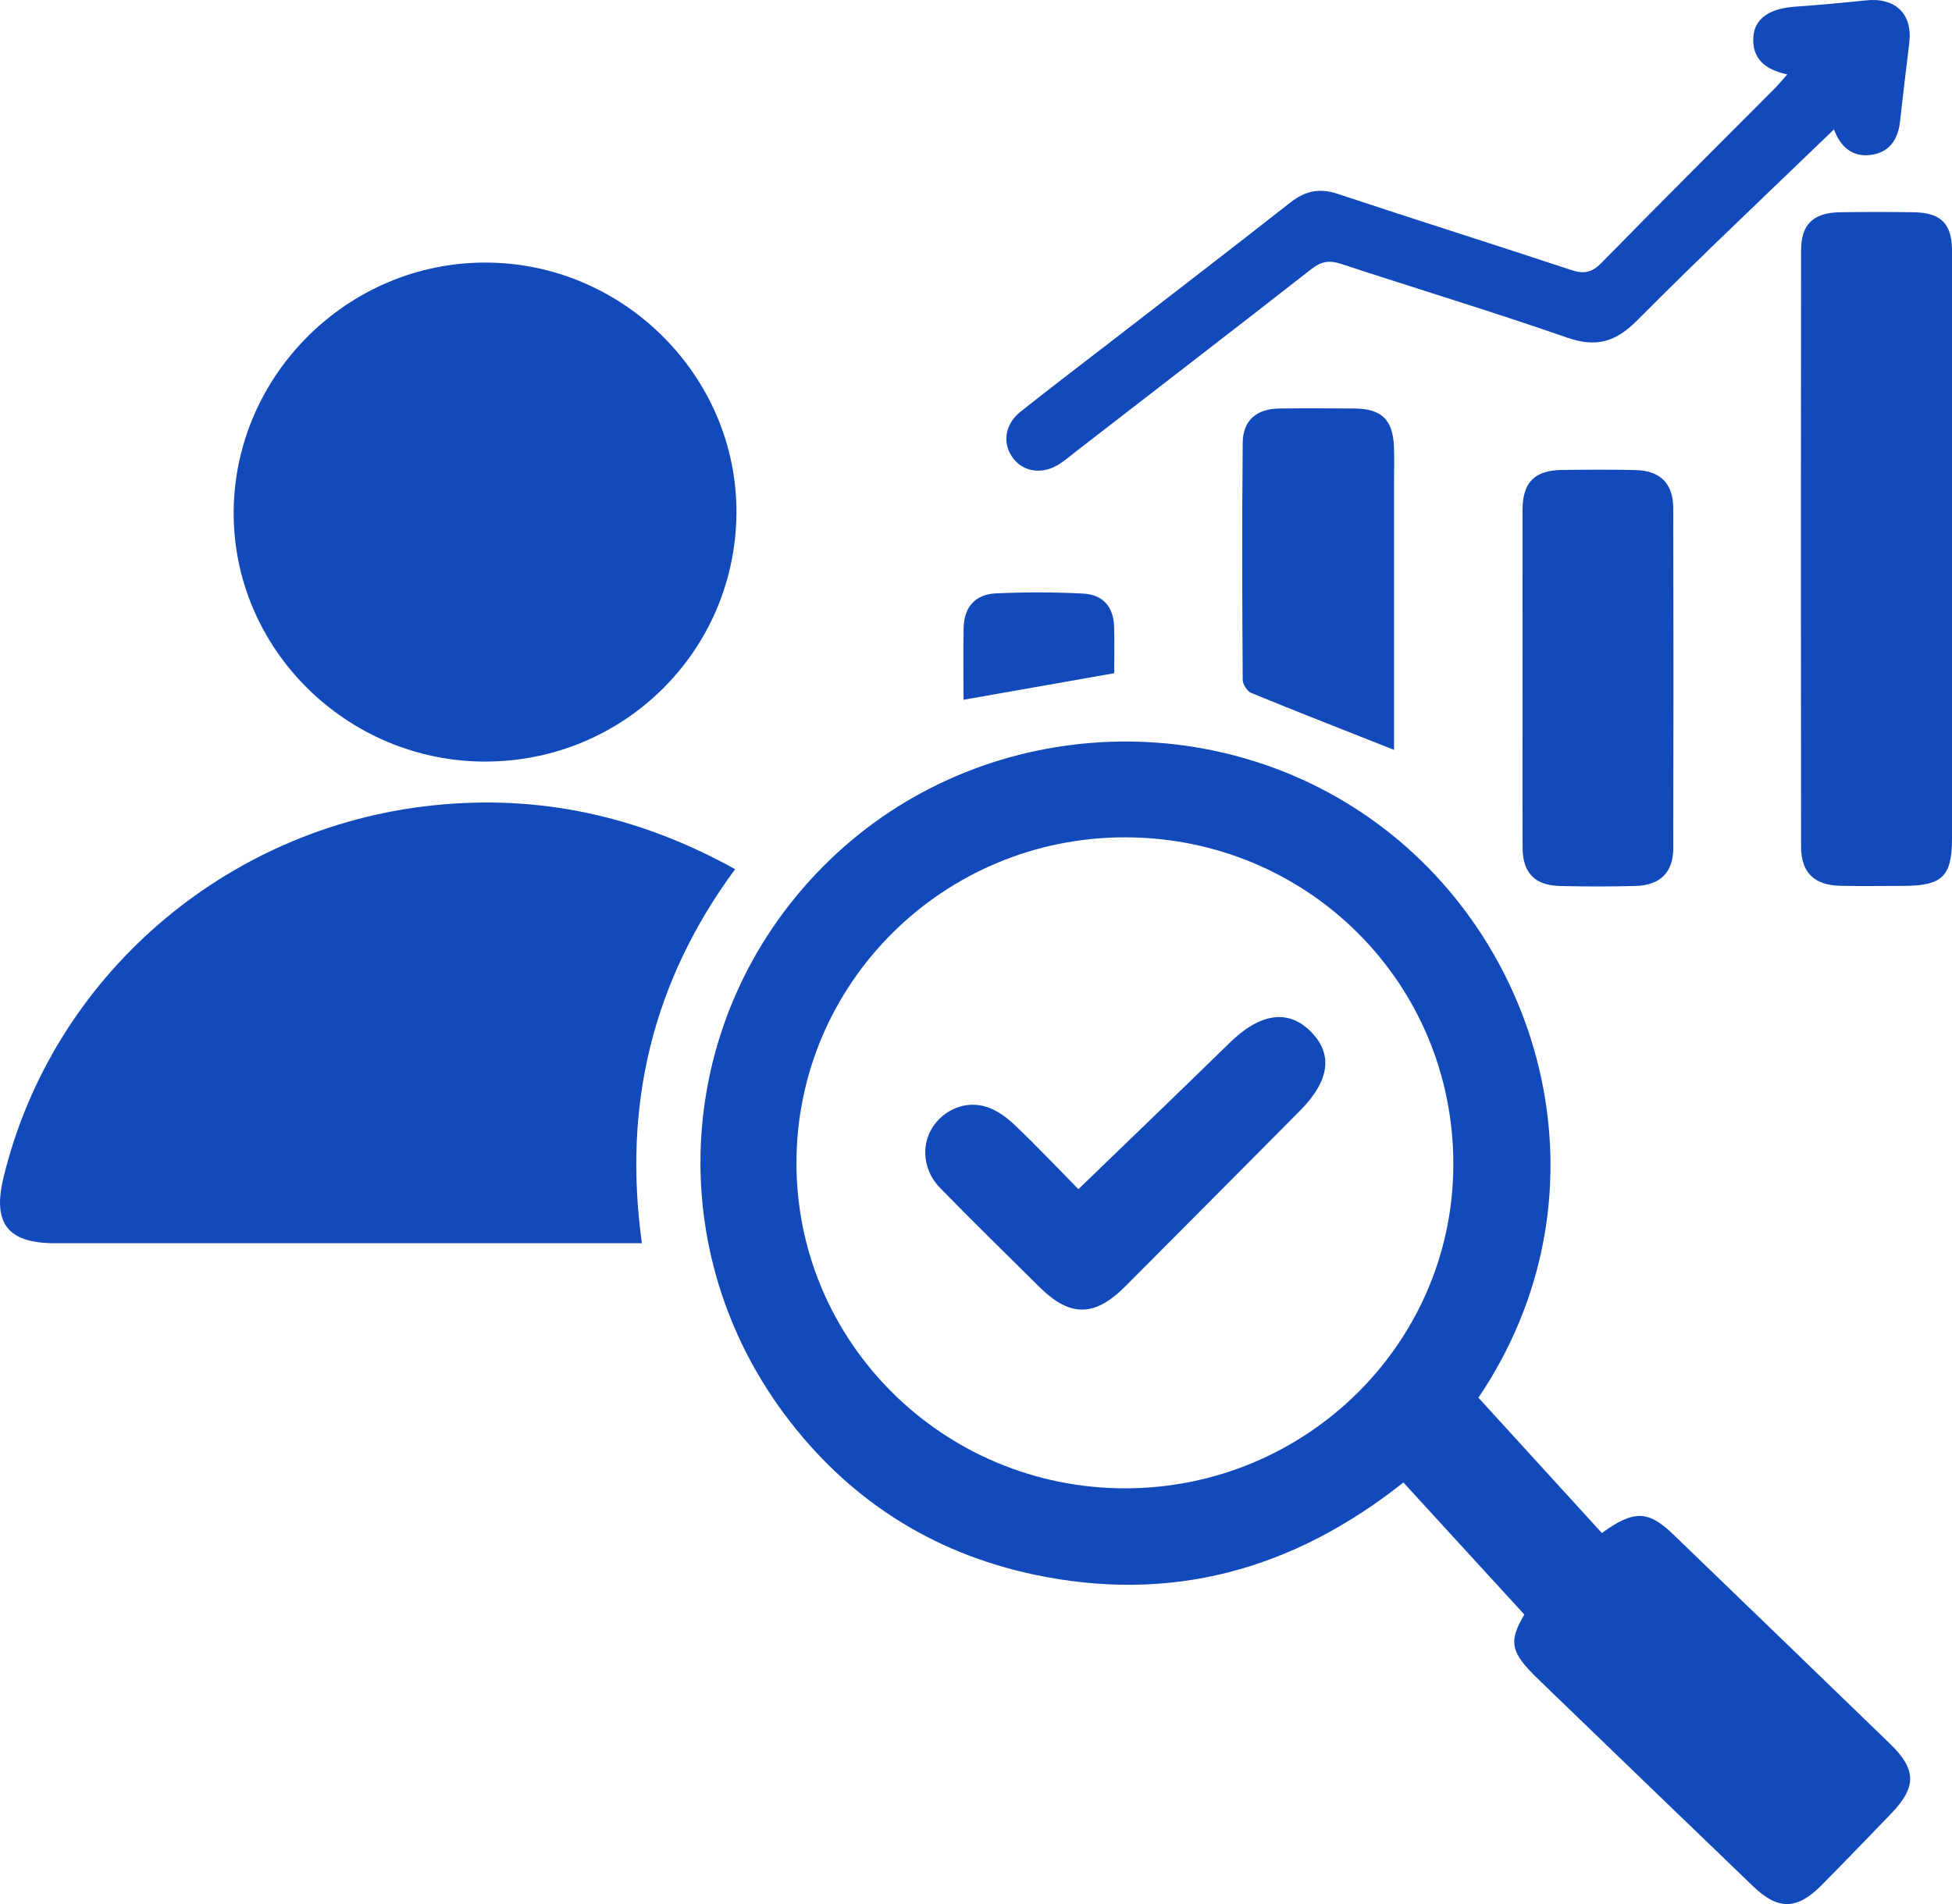 <svg width="41" height="40" viewBox="0 0 41 40" fill="none" xmlns="http://www.w3.org/2000/svg">
<g clip-path="url(#clip0_325_7420)">
<path d="M31.052 29.362C31.95 30.346 32.803 31.281 33.646 32.206C34.319 31.716 34.623 31.732 35.143 32.233C36.66 33.696 38.176 35.16 39.692 36.627C40.258 37.174 40.261 37.543 39.717 38.106C39.232 38.609 38.748 39.111 38.258 39.607C37.746 40.124 37.347 40.132 36.825 39.63C35.315 38.179 33.809 36.724 32.303 35.271C31.716 34.704 31.686 34.485 32.017 33.918C31.16 32.981 30.326 32.07 29.477 31.144C27.138 33.002 24.568 33.685 21.713 33.078C19.551 32.618 17.791 31.477 16.475 29.708C13.799 26.109 14.212 21.171 17.427 18.067C20.59 15.013 25.595 14.743 29.068 17.405C32.539 20.064 33.845 25.226 31.052 29.364V29.362ZM23.627 31.267C27.425 31.269 30.516 28.227 30.526 24.474C30.536 20.657 27.469 17.595 23.633 17.591C19.825 17.588 16.734 20.648 16.729 24.426C16.724 28.198 19.816 31.264 23.626 31.267H23.627Z" fill="#124ABB"/>
<path d="M13.483 26.118H12.977C9.035 26.118 5.092 26.118 1.151 26.118C0.165 26.118 -0.16 25.702 0.072 24.744C1.09 20.528 4.716 17.386 9.077 16.921C11.336 16.68 13.435 17.147 15.44 18.26C13.709 20.609 13.077 23.215 13.483 26.119V26.118Z" fill="#124ABB"/>
<path d="M10.19 16C7.273 15.996 4.886 13.62 4.908 10.742C4.931 7.872 7.314 5.514 10.194 5.516C13.096 5.516 15.491 7.911 15.468 10.788C15.445 13.682 13.095 16.002 10.19 15.999V16Z" fill="#124ABB"/>
<path d="M41 11.527C41 13.557 41 15.588 41 17.617C41 18.412 40.794 18.61 39.979 18.611C39.536 18.611 39.093 18.619 38.65 18.609C38.105 18.595 37.83 18.328 37.83 17.788C37.825 13.614 37.825 9.439 37.83 5.265C37.83 4.712 38.085 4.468 38.65 4.459C39.165 4.451 39.679 4.451 40.194 4.459C40.766 4.468 40.999 4.696 41 5.265C41.005 7.352 41.002 9.44 41.002 11.527H41Z" fill="#124ABB"/>
<path d="M37.541 1.564C37.055 1.459 36.801 1.219 36.827 0.782C36.851 0.388 37.168 0.179 37.696 0.141C38.194 0.106 38.691 0.06 39.189 0.008C39.816 -0.058 40.178 0.295 40.102 0.908C40.035 1.457 39.969 2.006 39.908 2.555C39.866 2.938 39.678 3.208 39.284 3.256C38.908 3.301 38.668 3.089 38.533 2.75C38.519 2.714 38.488 2.683 38.516 2.723C37.142 4.051 35.741 5.368 34.387 6.731C33.934 7.186 33.527 7.307 32.91 7.091C31.339 6.544 29.744 6.063 28.163 5.542C27.917 5.461 27.747 5.494 27.545 5.652C25.918 6.924 24.281 8.183 22.648 9.447C22.525 9.543 22.405 9.644 22.275 9.733C21.922 9.974 21.512 9.93 21.282 9.63C21.047 9.325 21.1 8.916 21.434 8.65C22.035 8.171 22.648 7.706 23.257 7.236C24.541 6.242 25.83 5.254 27.106 4.252C27.416 4.01 27.714 3.946 28.095 4.072C29.729 4.615 31.37 5.132 33.005 5.673C33.267 5.759 33.434 5.73 33.636 5.524C34.84 4.292 36.062 3.078 37.277 1.857C37.354 1.779 37.424 1.694 37.541 1.564Z" fill="#124ABB"/>
<path d="M31.98 14.239C31.98 13.062 31.977 11.885 31.98 10.708C31.982 10.132 32.231 9.881 32.811 9.873C33.324 9.867 33.839 9.863 34.352 9.875C34.87 9.886 35.144 10.158 35.145 10.673C35.151 13.056 35.151 15.438 35.145 17.821C35.144 18.331 34.867 18.601 34.344 18.613C33.816 18.626 33.288 18.627 32.761 18.613C32.237 18.6 31.983 18.336 31.981 17.813C31.976 16.622 31.98 15.43 31.98 14.239Z" fill="#124ABB"/>
<path d="M29.282 15.754C28.253 15.346 27.264 14.961 26.282 14.558C26.197 14.523 26.103 14.377 26.102 14.283C26.091 12.624 26.086 10.965 26.102 9.306C26.106 8.831 26.392 8.588 26.869 8.582C27.397 8.576 27.925 8.578 28.453 8.582C29.017 8.587 29.255 8.816 29.279 9.38C29.289 9.621 29.281 9.862 29.281 10.103C29.281 11.848 29.281 13.592 29.281 15.336V15.756L29.282 15.754Z" fill="#124ABB"/>
<path d="M20.238 14.701C20.238 14.209 20.23 13.7 20.24 13.191C20.249 12.759 20.479 12.488 20.913 12.466C21.524 12.438 22.138 12.438 22.749 12.47C23.171 12.491 23.388 12.752 23.401 13.165C23.411 13.503 23.403 13.841 23.403 14.143C22.335 14.331 21.306 14.513 20.236 14.701H20.238Z" fill="#124ABB"/>
<path d="M22.651 24.982C23.744 23.926 24.79 22.922 25.827 21.908C26.466 21.283 27.058 21.193 27.532 21.672C28.005 22.147 27.929 22.705 27.304 23.335C26.08 24.567 24.858 25.8 23.632 27.028C22.989 27.672 22.472 27.672 21.832 27.037C21.134 26.346 20.432 25.66 19.746 24.957C19.396 24.599 19.343 24.085 19.574 23.705C19.808 23.32 20.275 23.111 20.719 23.253C20.939 23.323 21.148 23.476 21.317 23.638C21.78 24.078 22.219 24.544 22.651 24.982Z" fill="#124ABB"/>
</g>
<defs>
<clipPath id="clip0_325_7420">
<rect width="41" height="40" fill="white"/>
</clipPath>
</defs>
</svg>

